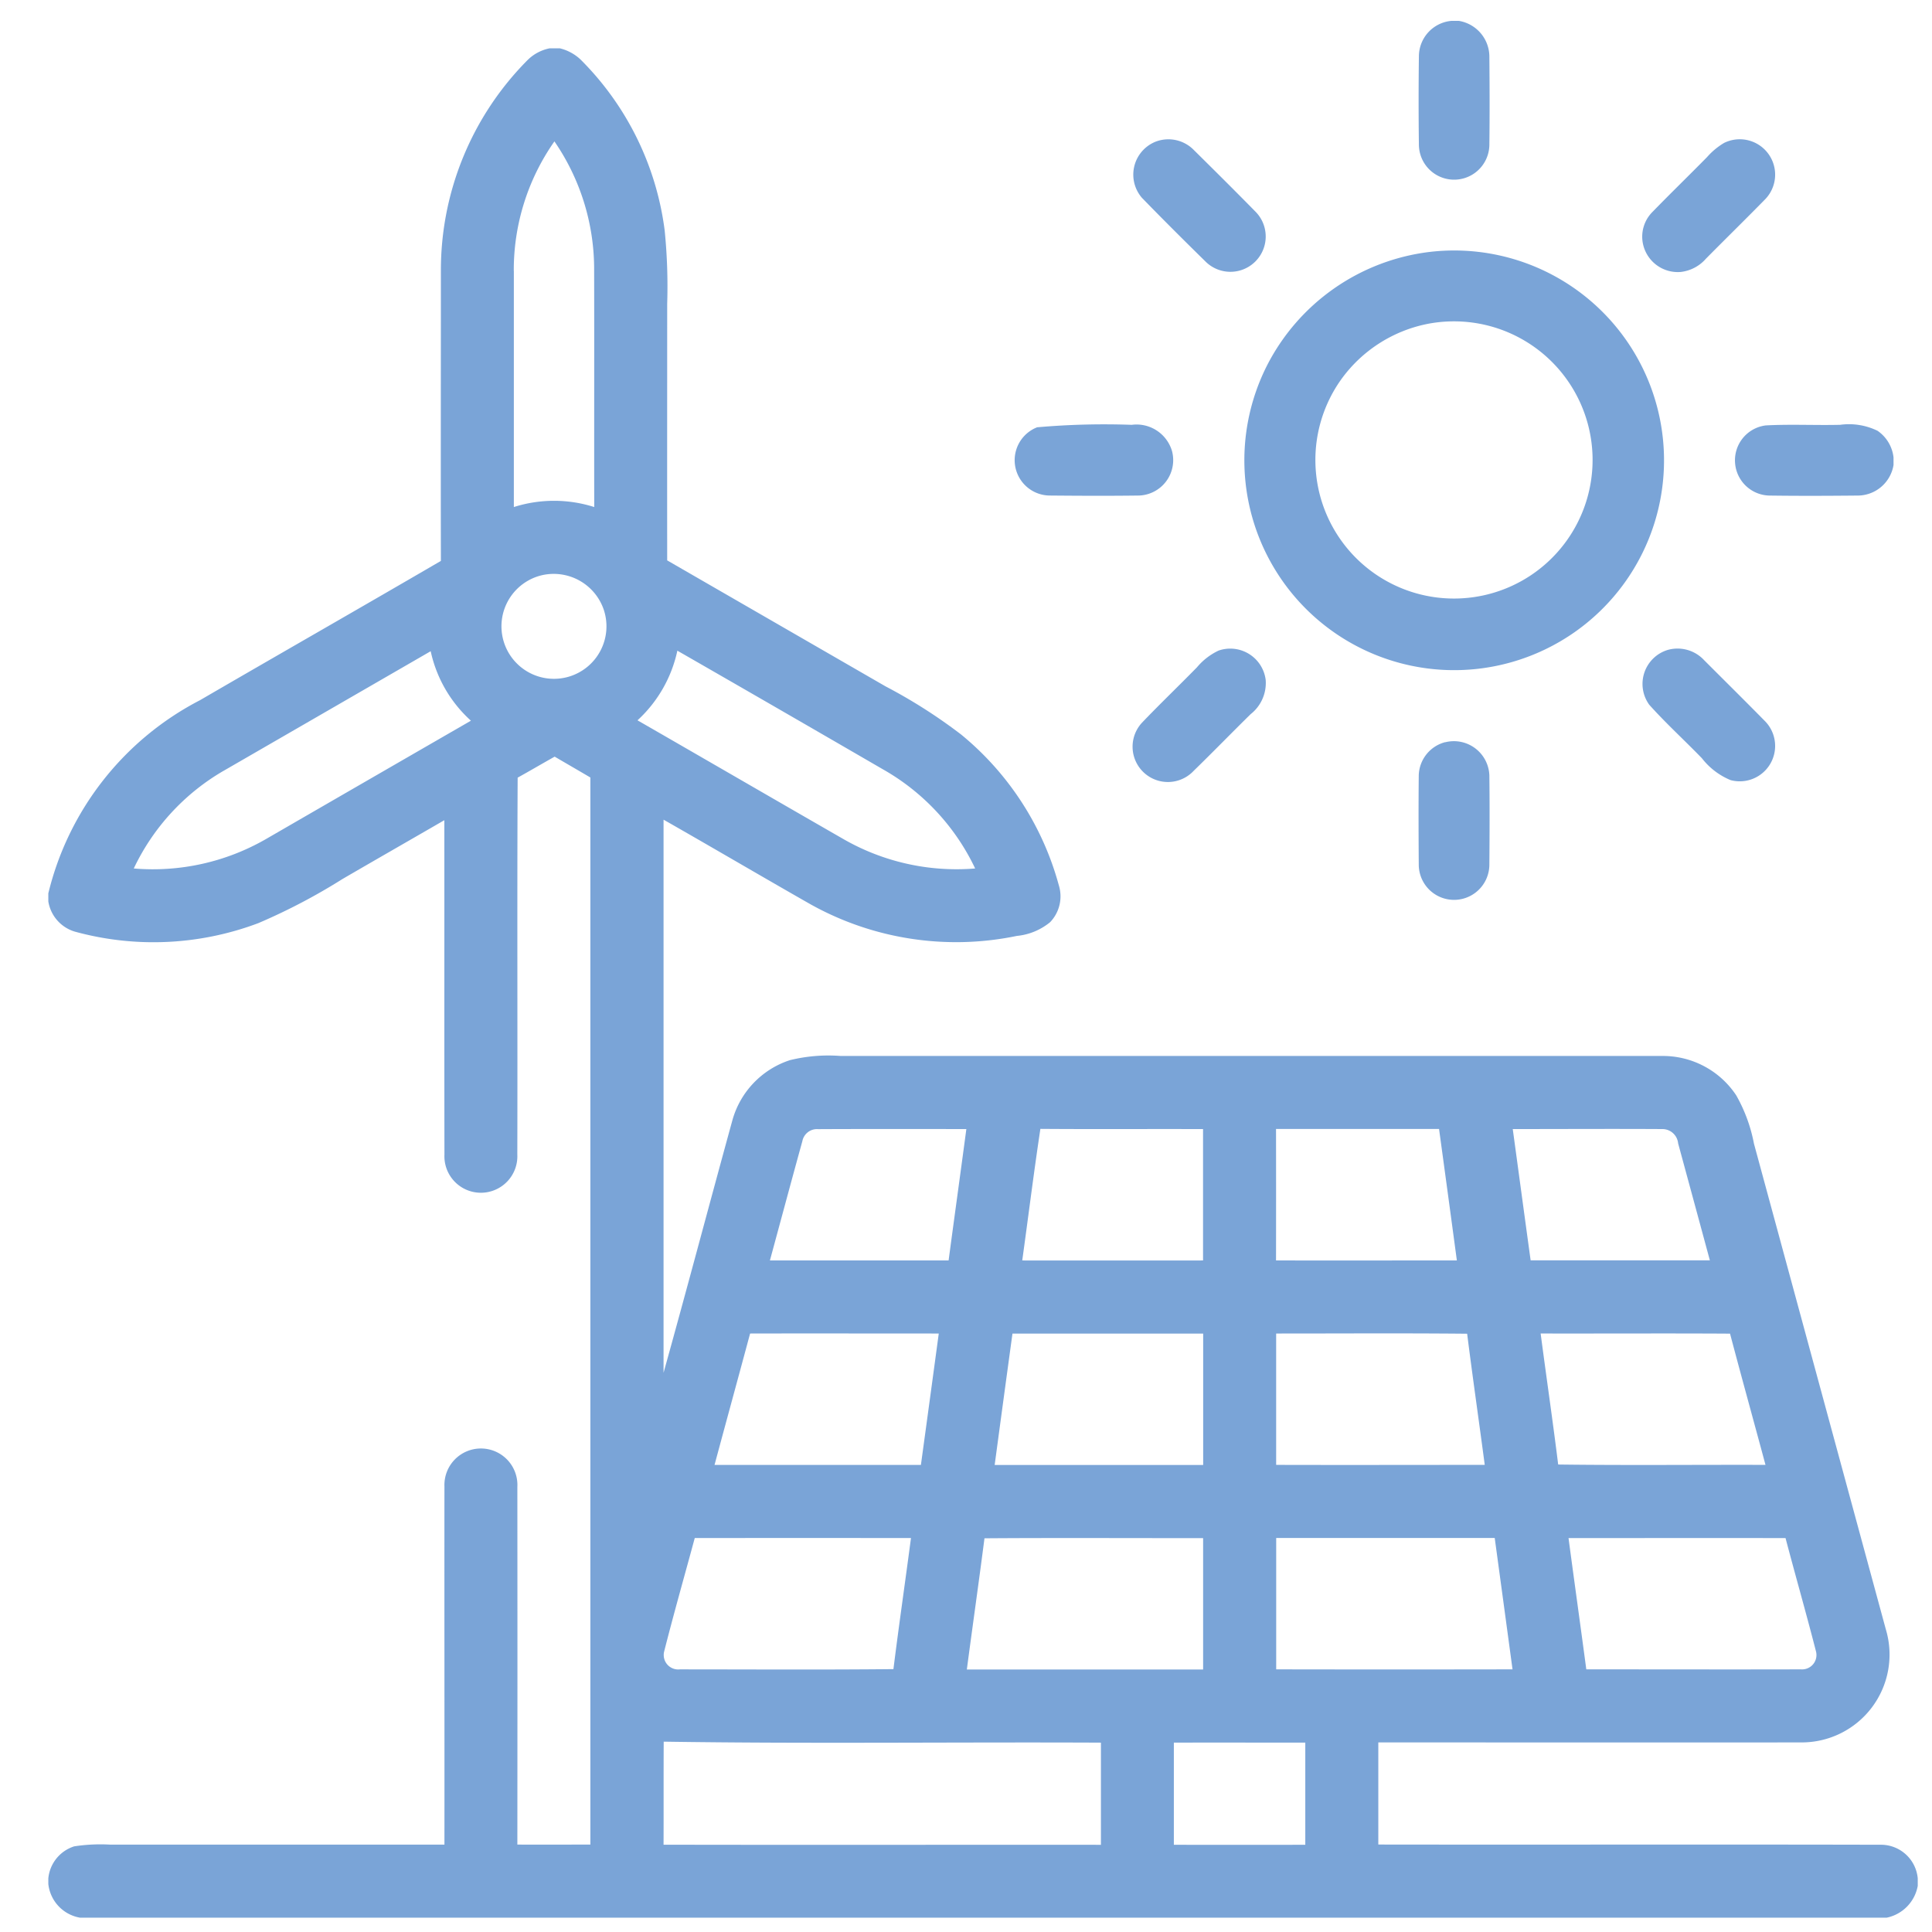 <?xml version="1.0" encoding="UTF-8"?>
<svg xmlns="http://www.w3.org/2000/svg" xmlns:xlink="http://www.w3.org/1999/xlink" width="92" height="92" viewBox="0 0 92 92">
  <defs>
    <clipPath id="clip-path">
      <rect id="Rectangle_4" data-name="Rectangle 4" width="92" height="92" transform="translate(0 0)" fill="none"></rect>
    </clipPath>
  </defs>
  <g id="Groupe_36" data-name="Groupe 36" transform="translate(-0.116 -0.115)">
    <g id="Groupe_37" data-name="Groupe 37" transform="translate(0.116 0.115)" clip-path="url(#clip-path)">
      <path id="Tracé_15" data-name="Tracé 15" d="M23.875,0h.482a2.188,2.188,0,0,1,.993.539,13.994,13.994,0,0,1,4,8.133,26.72,26.72,0,0,1,.12,3.5c0,4.07-.005,8.142,0,12.212q5.2,3,10.4,6a25,25,0,0,1,3.594,2.29,14.04,14.04,0,0,1,4.656,7.184,1.778,1.778,0,0,1-.414,1.753,2.937,2.937,0,0,1-1.582.655,14.232,14.232,0,0,1-9.855-1.52c-2.33-1.328-4.642-2.688-6.972-4.015q0,13.168,0,26.339c1.116-4.008,2.18-8.031,3.283-12.044a4.193,4.193,0,0,1,2.733-2.843,7.672,7.672,0,0,1,2.417-.2q19.56,0,39.123,0a4.188,4.188,0,0,1,3.522,1.873,7.46,7.46,0,0,1,.845,2.3Q84.36,63.723,87.5,75.285a4.182,4.182,0,0,1-4.041,5.386c-6.709.007-13.417,0-20.126,0q0,2.433,0,4.863c7.986.012,15.973-.009,23.957.01a1.76,1.76,0,0,1,1.73,1.6v.36a1.891,1.891,0,0,1-1.48,1.513H1.509A1.83,1.83,0,0,1,0,87.412v-.264a1.777,1.777,0,0,1,1.231-1.527,8.17,8.17,0,0,1,1.725-.082q7.954,0,15.907,0c.005-5.687-.005-11.372,0-17.058a1.738,1.738,0,1,1,3.472.028q.008,8.512,0,17.027c1.158.007,2.318,0,3.477,0q0-25.407,0-50.813c-.565-.334-1.135-.661-1.7-.993-.591.33-1.172.673-1.763,1-.03,5.981,0,11.962-.016,17.943a1.737,1.737,0,1,1-3.47.007c-.009-5.308,0-10.616-.005-15.924-1.615.935-3.236,1.862-4.849,2.8A28.665,28.665,0,0,1,10,41.658a14.153,14.153,0,0,1-8.752.4A1.8,1.8,0,0,1,0,40.622v-.382a14.089,14.089,0,0,1,7.226-9.2c3.818-2.219,7.653-4.407,11.468-6.631-.01-4.6,0-9.206,0-13.81A14.184,14.184,0,0,1,22.814.567,2.056,2.056,0,0,1,23.875,0M22.168,10.6c0,3.749,0,7.5,0,11.244a6.311,6.311,0,0,1,3.828,0c-.007-3.806.005-7.612-.005-11.419A10.739,10.739,0,0,0,24.1,4.432a10.658,10.658,0,0,0-1.935,6.17M23.506,25.09a2.5,2.5,0,1,0,2.947,1.653,2.518,2.518,0,0,0-2.947-1.653M8.339,34.408a10.654,10.654,0,0,0-4.27,4.647,10.8,10.8,0,0,0,6.294-1.4q4.879-2.822,9.761-5.637a6.229,6.229,0,0,1-1.916-3.309l-9.869,5.7m21.615-5.725A6.289,6.289,0,0,1,28.056,32c3.258,1.873,6.508,3.761,9.768,5.633a10.809,10.809,0,0,0,6.311,1.422,10.688,10.688,0,0,0-4.4-4.726q-4.885-2.835-9.787-5.649m5.96,23.355c-.523,1.892-1.031,3.79-1.546,5.684q4.254,0,8.509,0c.278-2.086.567-4.169.845-6.256-2.352,0-4.707-.007-7.061.005a.708.708,0,0,0-.748.569m10.47,5.684q4.306.005,8.61,0,0-3.127,0-6.256c-2.582-.009-5.164.01-7.746-.01-.315,2.085-.574,4.178-.864,6.266m12.085-6.254q.005,3.124,0,6.252c2.87.009,5.741,0,8.611,0q-.42-3.13-.848-6.259c-2.587,0-5.176,0-7.763,0m11.272,0c.285,2.085.565,4.171.852,6.256q4.267,0,8.535,0-.754-2.785-1.511-5.569a.752.752,0,0,0-.758-.683c-2.372-.014-4.745,0-7.118,0M33.418,61.2c-.56,2.086-1.132,4.169-1.693,6.256q4.913,0,9.827,0,.428-3.127.85-6.256c-2.994,0-5.99-.007-8.984,0m12.494,0q-.428,3.13-.848,6.259,4.966,0,9.929,0,0-3.127,0-6.256-4.54,0-9.081,0m12.556,0q0,3.124,0,6.252c3.31.009,6.621,0,9.933,0-.275-2.083-.575-4.162-.838-6.245-3.03-.03-6.063-.009-9.095-.01m12.595,0c.273,2.079.577,4.155.835,6.238,3.29.043,6.581.007,9.872.017-.56-2.083-1.137-4.162-1.688-6.249-3.006-.019-6.012,0-9.018-.007M30.783,70.937c-.487,1.8-1,3.6-1.46,5.414a.689.689,0,0,0,.749.842c3.39,0,6.781.023,10.171-.012.261-2.083.562-4.161.836-6.242q-5.148-.005-10.3,0m13.8.01c-.268,2.085-.565,4.164-.84,6.249q5.625,0,11.251,0,0-3.127,0-6.256c-3.47.005-6.941-.016-10.411.009M58.47,70.94q0,3.124,0,6.252,5.628.01,11.254,0-.422-3.127-.848-6.256-5.2,0-10.4,0m13.914,0c.278,2.086.569,4.169.847,6.256,3.409,0,6.819.009,10.228,0a.684.684,0,0,0,.708-.862c-.461-1.8-.975-3.59-1.448-5.388-3.446-.009-6.89,0-10.334,0m-43.094,14.6c6.942.014,13.885,0,20.827.005q0-2.433,0-4.865c-6.939-.033-13.883.059-20.82-.047-.009,1.636,0,3.27-.007,4.906m24.3-4.858q0,2.431,0,4.863,3.13.005,6.259,0,0-2.433,0-4.865c-2.086,0-4.173-.005-6.259,0" transform="translate(2.301 2.301)" fill="#7aa4d7"></path>
      <g id="Groupe_39" data-name="Groupe 39" transform="translate(48.319 0.994)">
        <path id="Tracé_16" data-name="Tracé 16" d="M379.539,0h.358a1.732,1.732,0,0,1,1.453,1.677c.013,1.414.018,2.832,0,4.248a1.678,1.678,0,0,1-3.355,0q-.028-2.124,0-4.249A1.7,1.7,0,0,1,379.539,0" transform="translate(-358.747)" fill="#7aa4d7"></path>
        <path id="Tracé_17" data-name="Tracé 17" d="M298.422,33.559a1.694,1.694,0,0,1,1.909.366c.991.98,1.981,1.963,2.957,2.958a1.681,1.681,0,0,1-2.379,2.374c-1.026-1.007-2.047-2.023-3.049-3.054a1.689,1.689,0,0,1,.564-2.644" transform="translate(-291.796 -27.771)" fill="#7aa4d7"></path>
        <path id="Tracé_18" data-name="Tracé 18" d="M445.017,33.572a1.685,1.685,0,0,1,1.905,2.724c-.923.942-1.865,1.863-2.791,2.8a1.874,1.874,0,0,1-1.186.629,1.694,1.694,0,0,1-1.8-1.286,1.667,1.667,0,0,1,.429-1.559c.859-.884,1.745-1.742,2.609-2.621a3.381,3.381,0,0,1,.83-.687" transform="translate(-411.216 -27.77)" fill="#7aa4d7"></path>
        <path id="Tracé_19" data-name="Tracé 19" d="M337.636,64.859a9.992,9.992,0,1,1-7.751,5.412,10.051,10.051,0,0,1,7.751-5.412m-.122,3.431a6.669,6.669,0,0,0-4.094,2.639,6.6,6.6,0,1,0,4.094-2.639" transform="translate(-317.872 -53.857)" fill="#7aa4d7"></path>
        <path id="Tracé_20" data-name="Tracé 20" d="M265.09,114.037a36.476,36.476,0,0,1,4.489-.116,1.762,1.762,0,0,1,1.922,1.256,1.687,1.687,0,0,1-1.569,2.111c-1.414.019-2.83.013-4.246,0a1.683,1.683,0,0,1-.6-3.254" transform="translate(-264.008 -94.685)" fill="#7aa4d7"></path>
        <path id="Tracé_21" data-name="Tracé 21" d="M467.245,115.839A1.673,1.673,0,0,1,468.7,114c1.18-.064,2.364,0,3.546-.029a3.1,3.1,0,0,1,1.779.285,1.777,1.777,0,0,1,.761,1.269v.359a1.734,1.734,0,0,1-1.672,1.456c-1.417.014-2.837.02-4.254,0a1.676,1.676,0,0,1-1.615-1.5" transform="translate(-432.937 -94.736)" fill="#7aa4d7"></path>
        <path id="Tracé_22" data-name="Tracé 22" d="M301.5,177.174a1.7,1.7,0,0,1,2.243,1.4,1.886,1.886,0,0,1-.716,1.627c-.91.894-1.8,1.811-2.714,2.7a1.681,1.681,0,0,1-2.454-2.3c.854-.893,1.748-1.748,2.612-2.631a3,3,0,0,1,1.028-.795" transform="translate(-291.791 -147.188)" fill="#7aa4d7"></path>
        <path id="Tracé_23" data-name="Tracé 23" d="M442.328,177.165a1.725,1.725,0,0,1,1.73.489c.96.96,1.925,1.915,2.877,2.882a1.685,1.685,0,0,1-1.615,2.83,3.34,3.34,0,0,1-1.367-1.041c-.829-.857-1.713-1.661-2.508-2.548a1.692,1.692,0,0,1,.883-2.612" transform="translate(-411.228 -147.211)" fill="#7aa4d7"></path>
        <path id="Tracé_24" data-name="Tracé 24" d="M379.246,203.267a1.691,1.691,0,0,1,2.108,1.574c.017,1.416.012,2.833,0,4.249a1.681,1.681,0,0,1-3.362,0c-.01-1.417-.015-2.835,0-4.253a1.682,1.682,0,0,1,1.25-1.574" transform="translate(-358.751 -168.914)" fill="#7aa4d7"></path>
      </g>
    </g>
  </g>
</svg>
